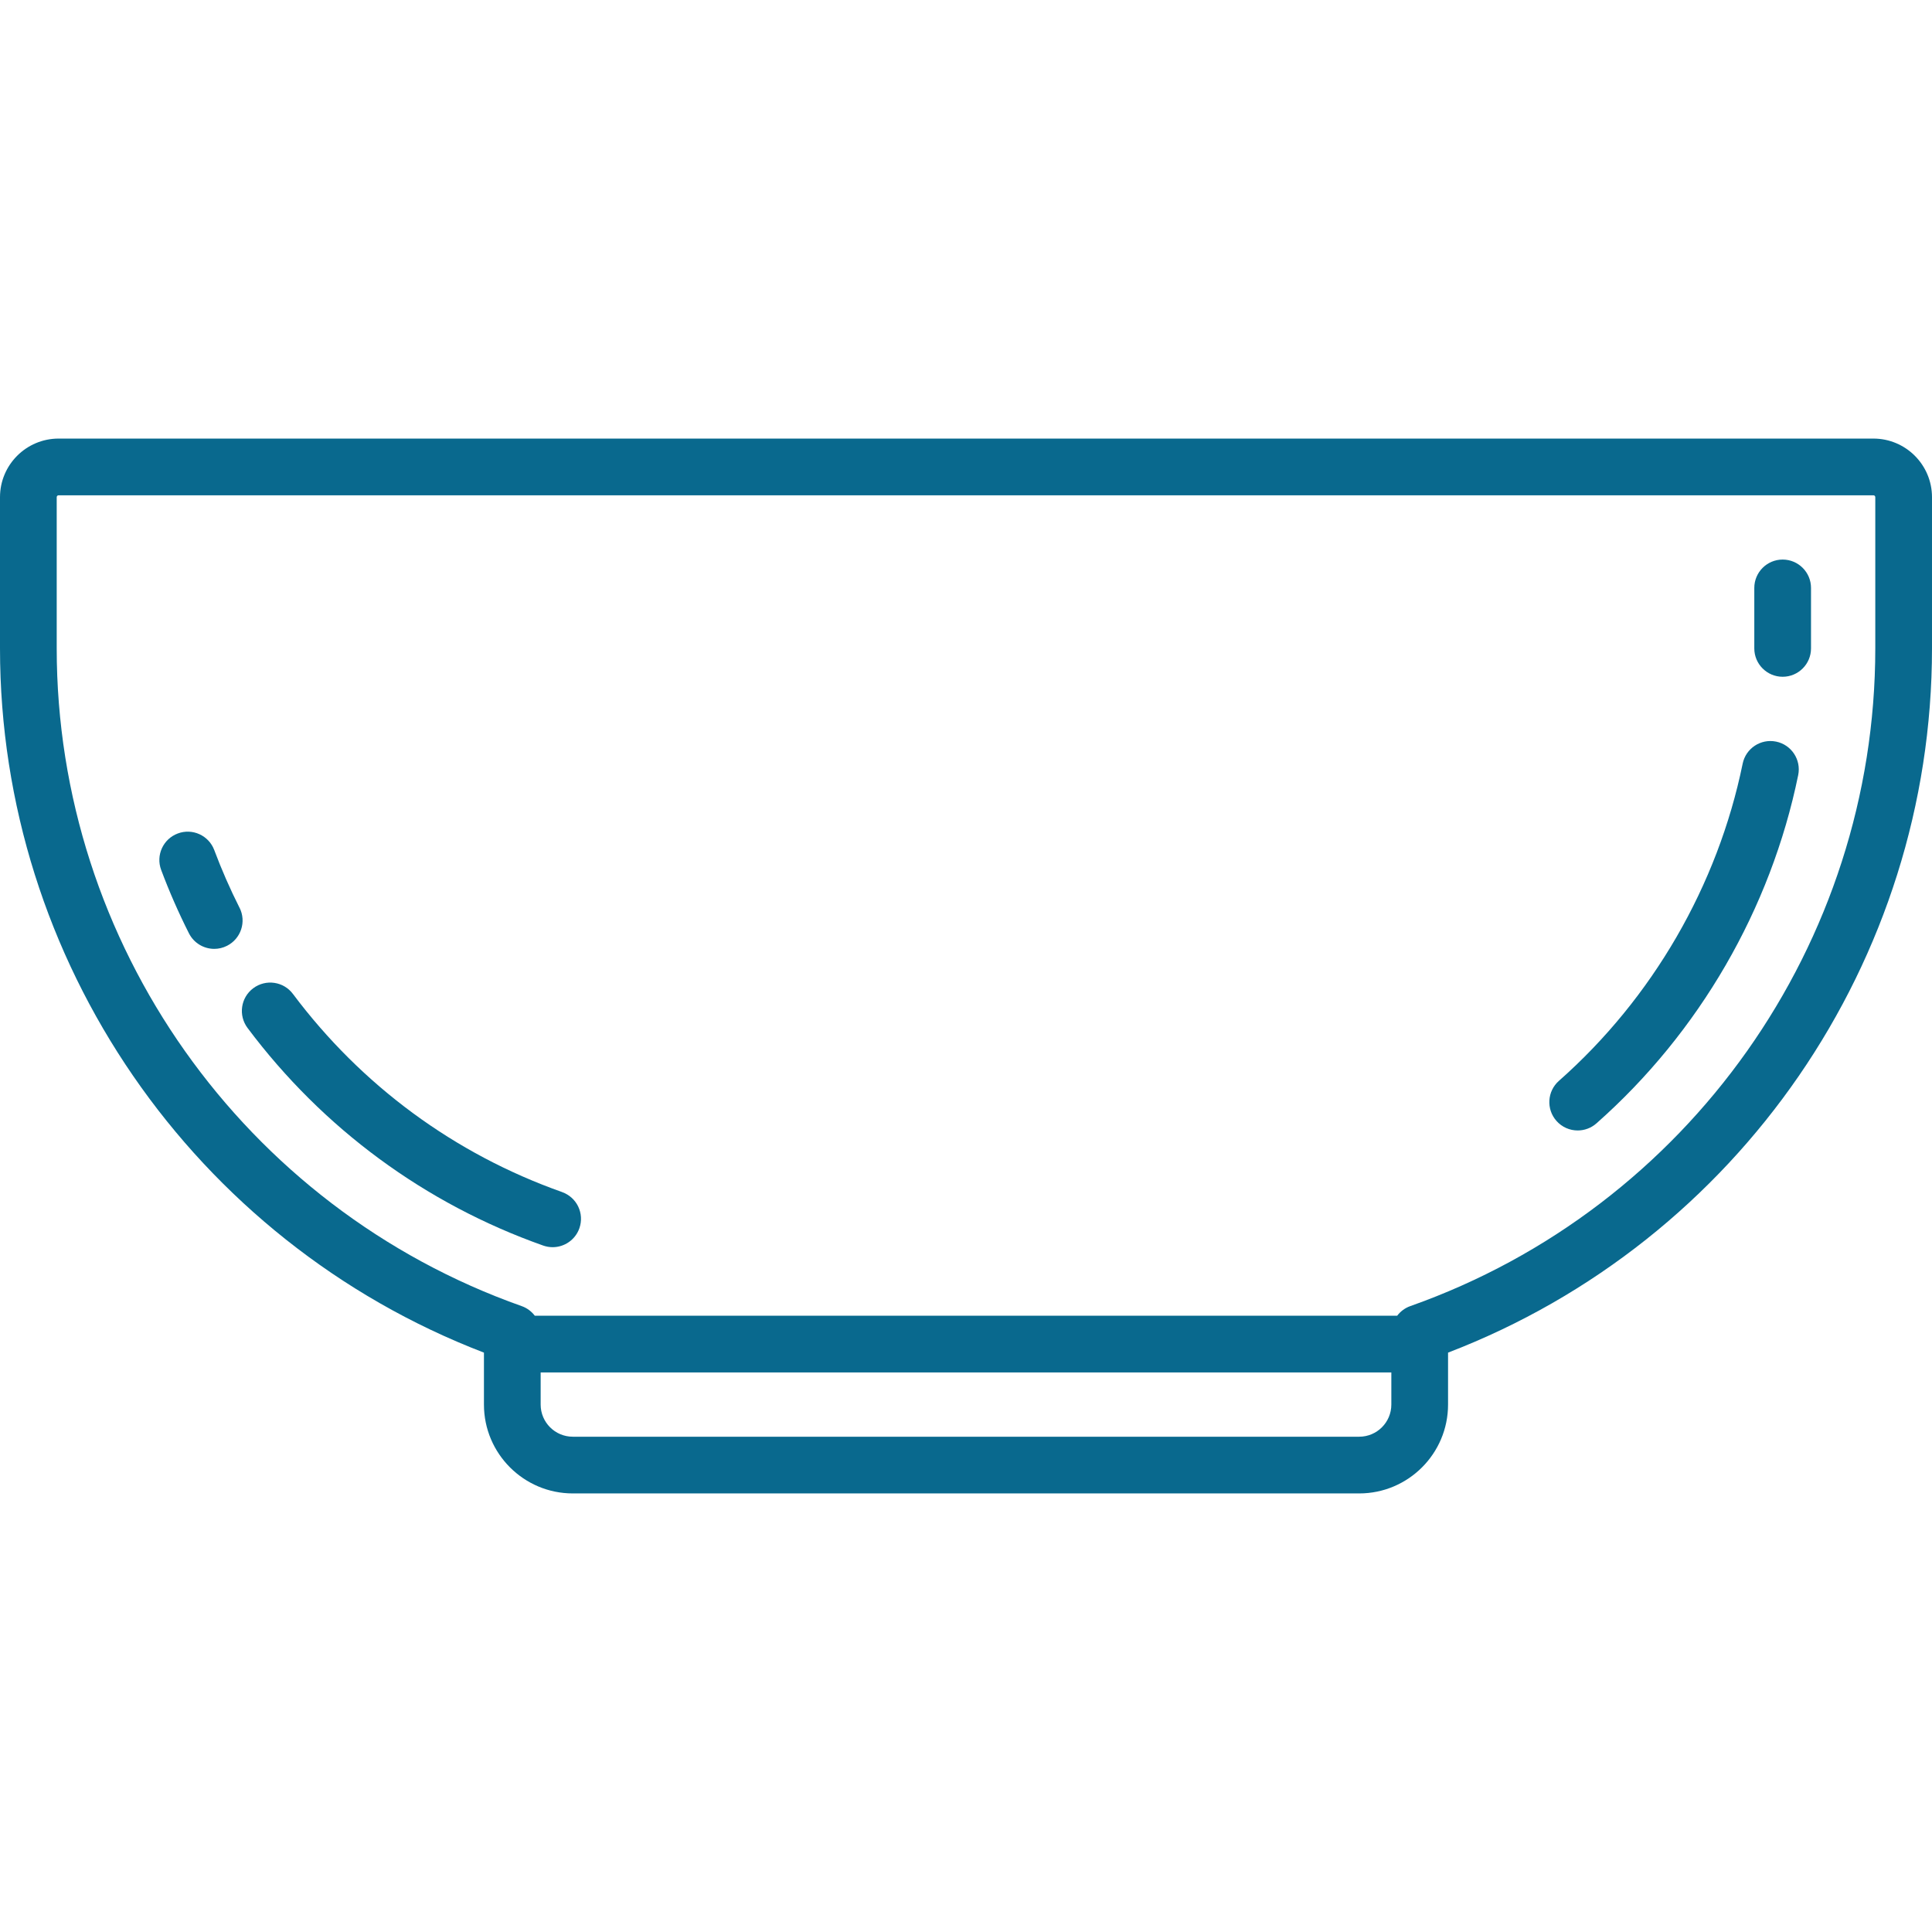 <?xml version="1.0" encoding="UTF-8"?>
<svg id="Capa_1" xmlns="http://www.w3.org/2000/svg" version="1.1" viewBox="0 0 511 511">
  <!-- Generator: Adobe Illustrator 29.8.2, SVG Export Plug-In . SVG Version: 2.1.1 Build 3)  -->
  <defs>
    <style>
      .st0 {
        fill: #09698e;
      }
    </style>
  </defs>
  <path class="st0" d="M495.5,116H15.5c-8.55,0-15.5,6.95-15.5,15.5v40c0,82.6,51.22,156.78,128,186.26v13.74c0,12.96,10.54,23.5,23.5,23.5h208c12.96,0,23.5-10.54,23.5-23.5v-13.74c76.78-29.48,128-103.66,128-186.26v-40c0-8.55-6.95-15.5-15.5-15.5ZM359.5,380h-208c-4.69,0-8.5-3.81-8.5-8.5v-8.5h225v8.5c0,4.69-3.81,8.5-8.5,8.5ZM496,171.5c0,78.04-49.43,147.95-123,173.96-1.41.5-2.59,1.4-3.46,2.54h-228.09c-.87-1.14-2.04-2.04-3.46-2.54C64.43,319.45,15,249.54,15,171.5v-40c0-.28.22-.5.5-.5h480c.28,0,.5.22.5.5v40Z"/>
  <path class="st0" d="M63.35,240.09c-2.49-4.94-4.74-10.07-6.68-15.25-1.45-3.88-5.78-5.85-9.65-4.39-3.88,1.45-5.85,5.77-4.39,9.65,2.13,5.69,4.6,11.32,7.34,16.75,1.32,2.61,3.96,4.12,6.7,4.12,1.14,0,2.29-.26,3.37-.81,3.7-1.87,5.18-6.38,3.32-10.07Z"/>
  <path class="st0" d="M471.5,148c-4.14,0-7.5,3.36-7.5,7.5v16c0,4.14,3.36,7.5,7.5,7.5s7.5-3.36,7.5-7.5v-16c0-4.14-3.36-7.5-7.5-7.5Z"/>
  <path class="st0" d="M148.67,315.29c-28.43-10.05-53.05-28.17-71.19-52.4-2.48-3.32-7.18-3.99-10.5-1.51s-3.99,7.18-1.51,10.5c19.92,26.61,46.96,46.51,78.2,57.56.83.29,1.67.43,2.5.43,3.09,0,5.98-1.92,7.07-5,1.38-3.91-.66-8.19-4.57-9.57Z"/>
  <path class="st0" d="M469.77,196.15c-4.06-.83-8.02,1.78-8.85,5.84-6.6,32.24-23.86,62.04-48.6,83.89-3.1,2.74-3.4,7.48-.65,10.59,1.48,1.68,3.55,2.53,5.62,2.53,1.76,0,3.54-.62,4.96-1.88,27.16-23.99,46.11-56.71,53.36-92.12.83-4.06-1.79-8.02-5.84-8.85Z"/>
</svg>